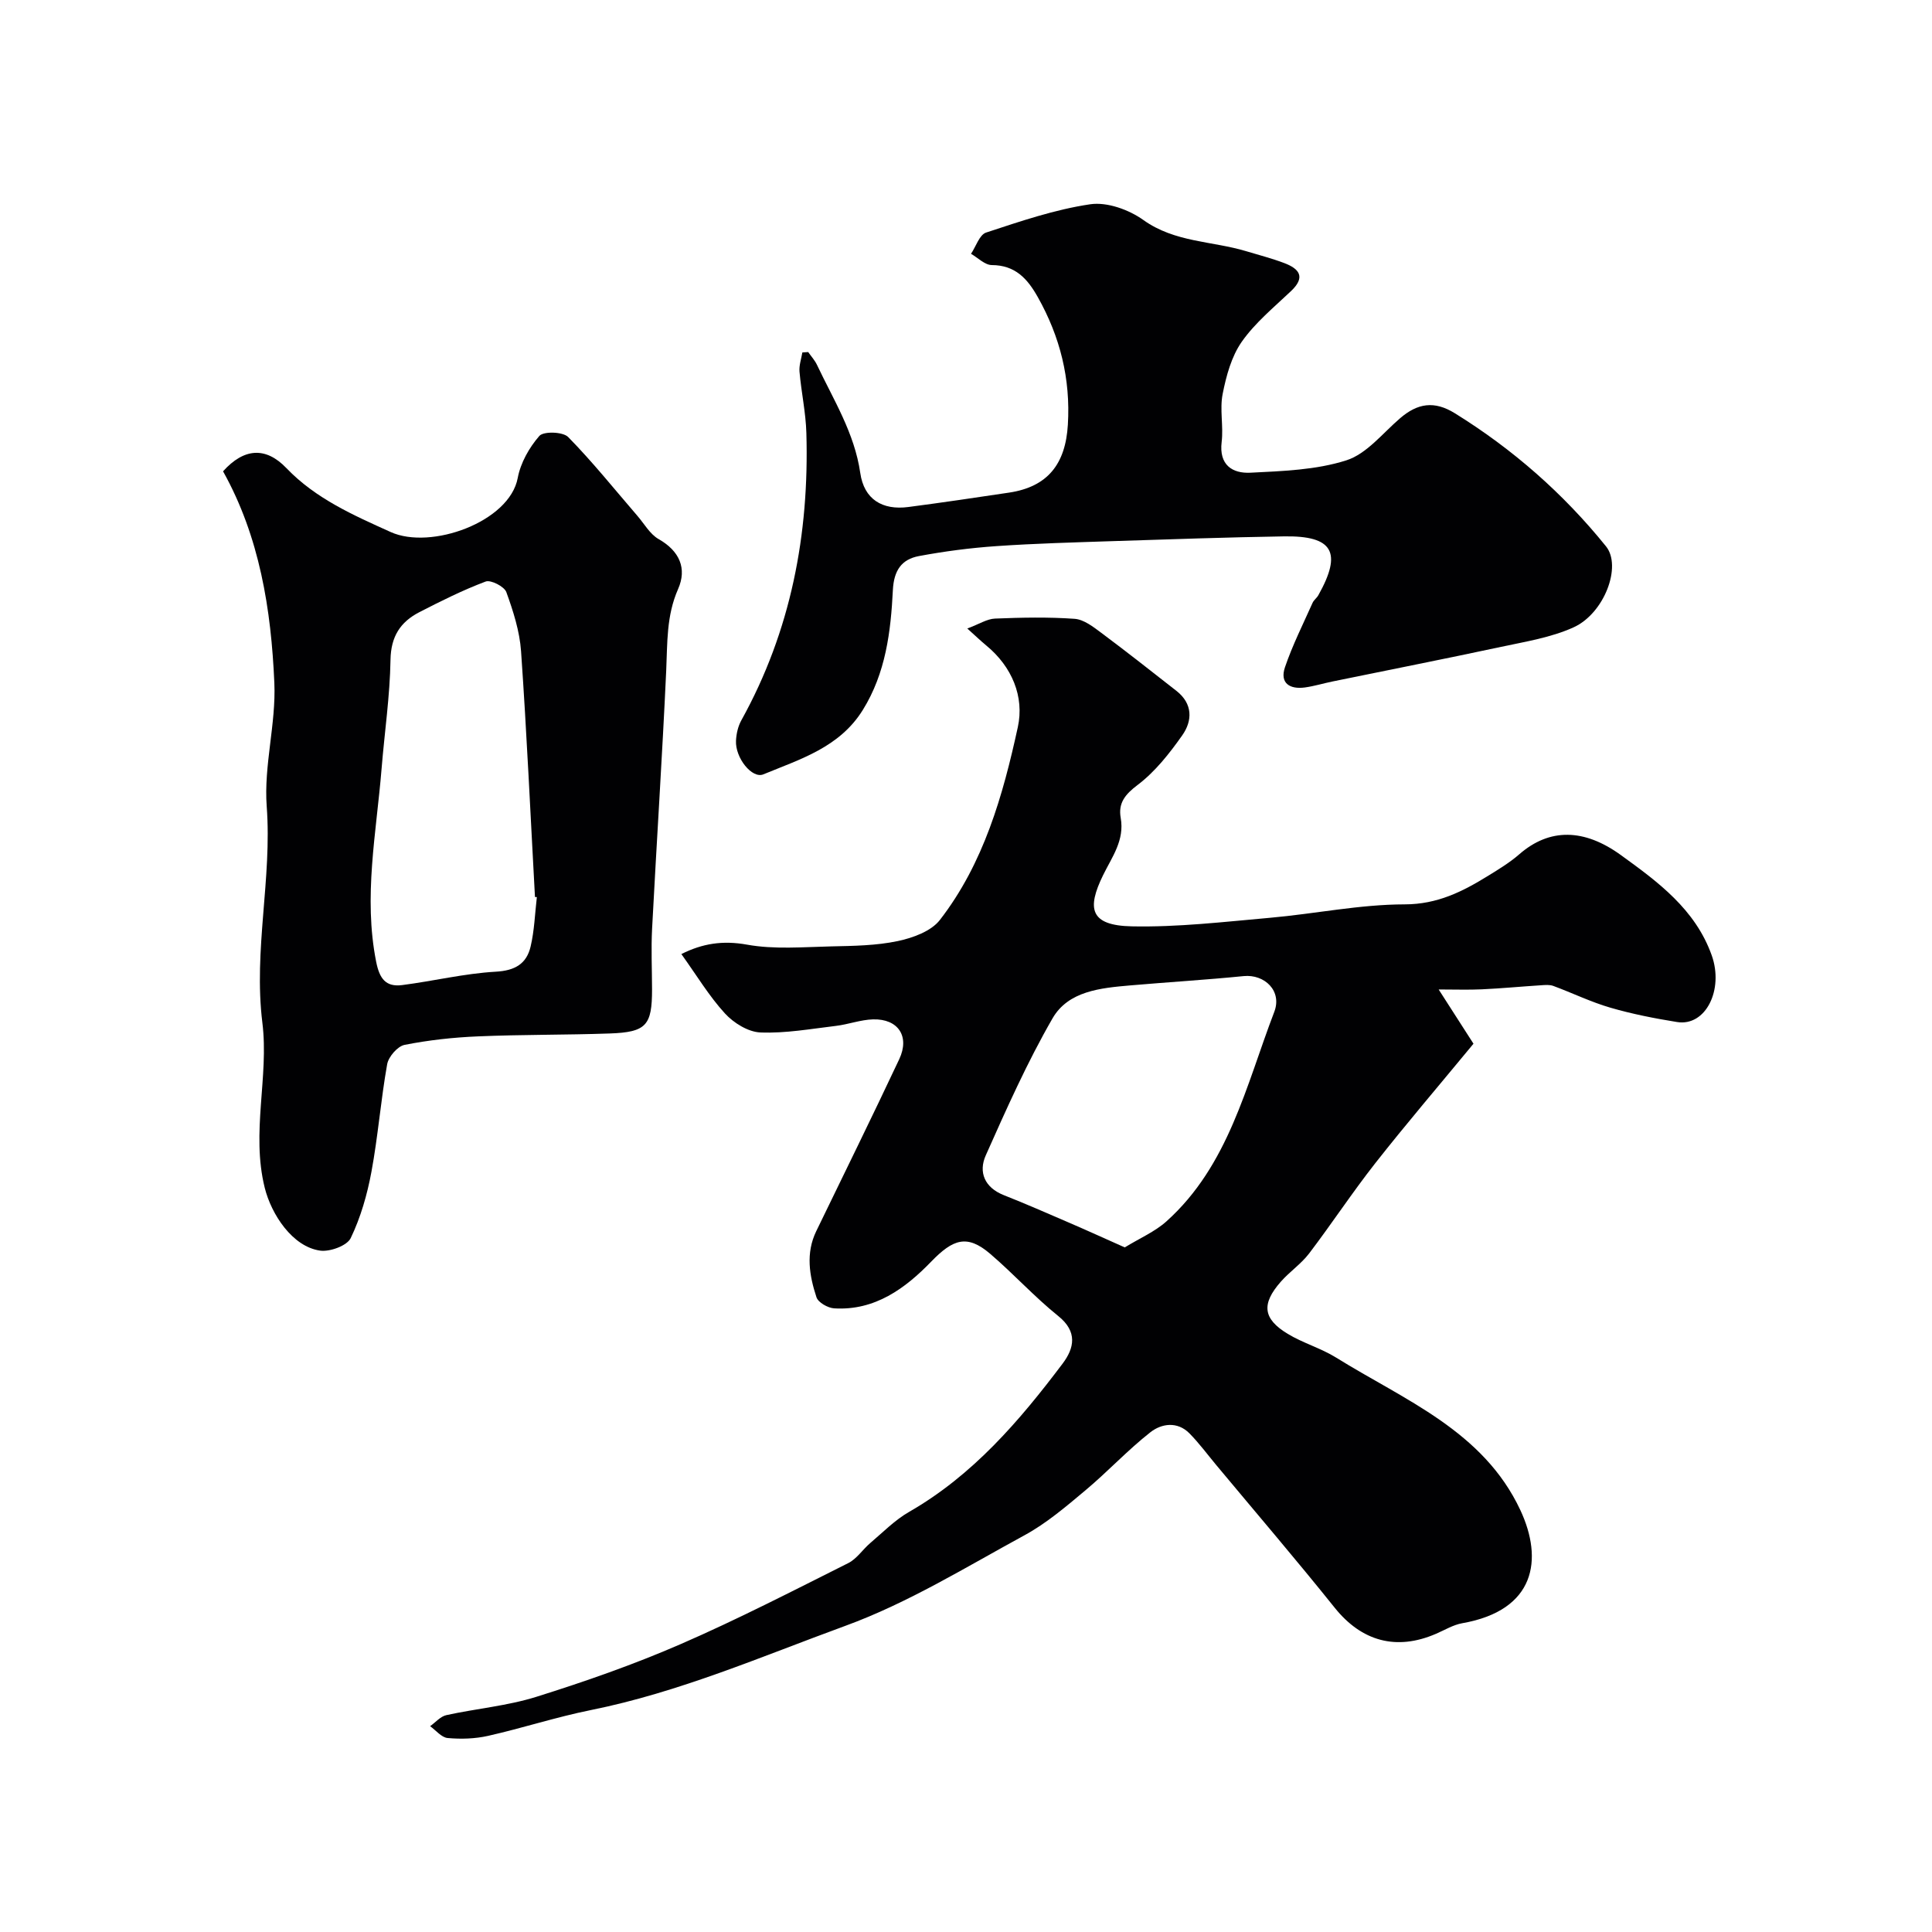 <svg enable-background="new 0 0 400 400" viewBox="0 0 400 400" xmlns="http://www.w3.org/2000/svg"><g fill="#010103"><path d="m141.07 197.53c4.35-2.19 8.56-2.86 13.6-1.95 5.65 1.02 11.61.49 17.43.36 4.61-.1 9.3-.16 13.77-1.1 3.12-.66 6.91-2.03 8.72-4.37 9.08-11.71 13.06-25.79 16.14-39.93 1.37-6.29-1.19-12.51-6.57-16.93-1.02-.84-1.98-1.76-3.89-3.48 2.48-.93 4.08-1.99 5.73-2.06 5.49-.22 11.01-.34 16.49.05 1.91.14 3.86 1.66 5.53 2.91 5.25 3.91 10.4 7.98 15.55 12.01 3.4 2.66 3.34 6.18 1.19 9.22-2.64 3.74-5.6 7.51-9.21 10.24-2.63 1.98-4.06 3.78-3.52 6.83.83 4.66-1.81 8.1-3.66 11.89-3.35 6.86-2.75 10.39 5.95 10.57 9.52.2 19.08-.93 28.6-1.77 9.31-.82 18.59-2.77 27.89-2.78 6.8-.01 12-2.65 17.3-5.92 2.22-1.37 4.49-2.75 6.44-4.45 6.29-5.48 13.45-5.33 21.03.16 7.64 5.53 15.41 11.2 18.82 20.78 2.52 7.1-1.25 14.75-7.19 13.79-4.64-.75-9.29-1.66-13.8-2.97-4.03-1.17-7.85-3.04-11.8-4.5-.77-.29-1.72-.2-2.58-.14-4.08.26-8.15.65-12.23.84-2.74.13-5.5.03-8.94.03 3.02 4.7 5.33 8.29 7.21 11.23-7.18 8.7-13.92 16.58-20.32 24.72-4.78 6.08-9.04 12.57-13.73 18.73-1.65 2.16-4.03 3.76-5.84 5.82-4.06 4.62-3.72 7.68 1.43 10.8 3.17 1.92 6.87 2.96 10.01 4.91 14.15 8.8 30.48 15.16 38.16 31.6 4.76 10.2 3.13 20.73-12.03 23.4-1.88.33-3.63 1.41-5.42 2.18-8.27 3.59-15.45 1.53-20.99-5.38-8.01-9.99-16.34-19.72-24.54-29.56-1.83-2.2-3.54-4.52-5.54-6.55-2.51-2.54-5.79-2.03-8.08-.23-4.73 3.71-8.85 8.18-13.47 12.04-4 3.35-8.06 6.82-12.6 9.29-12.18 6.63-24.17 14.04-37.11 18.76-17.33 6.34-34.39 13.75-52.66 17.43-7.16 1.44-14.15 3.73-21.28 5.34-2.7.61-5.61.7-8.37.45-1.28-.11-2.43-1.59-3.64-2.45 1.12-.79 2.13-2.02 3.36-2.29 6.2-1.36 12.64-1.91 18.66-3.8 10.07-3.16 20.09-6.66 29.76-10.86 11.81-5.13 23.28-11.05 34.8-16.82 1.77-.89 2.99-2.83 4.57-4.17 2.62-2.22 5.08-4.75 8.02-6.43 13.2-7.58 22.83-18.82 31.79-30.71 2.4-3.19 3.14-6.6-.92-9.85-4.94-3.97-9.24-8.73-14.07-12.86-4.79-4.1-7.7-3.07-12.22 1.6-5.37 5.55-11.67 10.2-20.1 9.68-1.31-.08-3.31-1.22-3.66-2.3-1.47-4.47-2.26-9.1-.05-13.67 5.75-11.86 11.58-23.69 17.19-35.62 2.22-4.73-.23-8.38-5.42-8.24-2.57.07-5.11 1.04-7.69 1.35-5.21.62-10.45 1.57-15.64 1.36-2.53-.1-5.54-1.97-7.34-3.94-3.27-3.57-5.82-7.83-9.02-12.29zm91.8 60.73c3.12-1.91 6.24-3.25 8.63-5.39 12.89-11.58 16.48-28.12 22.32-43.36 1.68-4.37-2.02-7.84-6.32-7.42-7.82.78-15.68 1.25-23.52 1.93-6.1.53-12.8 1.15-16.07 6.83-5.24 9.09-9.54 18.75-13.82 28.36-1.54 3.46-.26 6.65 3.73 8.23 4.5 1.78 8.94 3.72 13.38 5.64 3.67 1.58 7.29 3.23 11.67 5.18z"/><path d="m46.18 97.58c4.3-4.79 8.81-5.17 13.13-.65 6.06 6.33 13.92 9.76 21.57 13.22 8.32 3.77 24.61-2.09 26.31-11.19.58-3.12 2.38-6.31 4.48-8.71.87-.99 4.88-.87 5.96.23 5.06 5.15 9.59 10.82 14.32 16.3 1.44 1.66 2.61 3.81 4.42 4.84 4.35 2.47 5.89 6.1 4.02 10.34-2.44 5.53-2.2 11.16-2.46 16.91-.82 17.8-1.99 35.59-2.92 53.39-.22 4.18-.02 8.38-.01 12.57 0 7.48-1.19 8.87-8.76 9.14-9.09.32-18.19.21-27.27.6-5.09.21-10.21.77-15.21 1.76-1.45.29-3.32 2.45-3.6 4-1.32 7.39-1.89 14.91-3.26 22.29-.87 4.7-2.23 9.44-4.29 13.72-.76 1.57-4.28 2.86-6.31 2.59-5.75-.79-10.12-7.51-11.49-13.01-2.86-11.5.9-22.98-.49-34.18-1.86-15.09 2.02-29.79.9-44.78-.63-8.44 1.95-17.09 1.58-25.57-.66-15.23-3.05-30.25-10.62-43.81zm64.97 88.15c-.13 0-.26 0-.39-.01-.93-16.96-1.7-33.94-2.88-50.88-.29-4.15-1.62-8.31-3.05-12.25-.42-1.16-3.22-2.59-4.28-2.19-4.71 1.77-9.25 4.04-13.74 6.35-3.91 2.02-5.88 5.02-5.96 9.85-.12 7.53-1.24 15.05-1.85 22.58-1.08 13.29-3.79 26.5-1.12 39.94.69 3.49 1.98 5.27 5.39 4.83 6.47-.83 12.88-2.4 19.36-2.77 4.01-.22 6.39-1.64 7.23-5.22.78-3.32.89-6.81 1.29-10.23z"/><path d="m167.33 72.89c.61.88 1.37 1.7 1.82 2.66 3.44 7.27 7.77 14.12 8.96 22.38.78 5.43 4.54 7.75 9.96 7.04 6.96-.91 13.9-1.94 20.85-2.98 8-1.2 11.69-5.92 12.17-14.07.57-9.51-1.6-18.18-6.22-26.4-2.14-3.81-4.66-6.62-9.53-6.64-1.44-.01-2.87-1.51-4.3-2.33 1.02-1.52 1.75-3.95 3.12-4.4 7.09-2.33 14.24-4.78 21.57-5.86 3.48-.51 8 1.12 10.99 3.26 6.52 4.66 14.22 4.33 21.3 6.46 2.65.8 5.34 1.49 7.91 2.47 3.06 1.17 4.43 2.87 1.39 5.76-3.55 3.37-7.45 6.56-10.22 10.51-2.14 3.05-3.22 7.06-3.96 10.8-.64 3.21.19 6.68-.21 9.96-.58 4.78 2.24 6.54 5.95 6.36 6.69-.34 13.62-.56 19.89-2.57 4.21-1.35 7.52-5.64 11.13-8.73 3.59-3.07 7.03-3.67 11.33-1 12 7.44 22.44 16.6 31.28 27.55 3.31 4.1-.33 13.88-6.75 16.78-4.65 2.1-9.91 2.94-14.96 4.02-11.61 2.49-23.27 4.78-34.9 7.17-1.91.39-3.79.97-5.72 1.24-3.15.43-5.26-.89-4.14-4.19 1.55-4.56 3.74-8.9 5.71-13.32.26-.59.87-1 1.19-1.57 5-8.9 3.06-12.36-7.09-12.2-11.76.19-23.52.6-35.28.98-8.1.27-16.2.48-24.29 1.04-5.37.37-10.74 1.07-16.03 2.06-3.57.67-5.18 2.94-5.39 7.03-.43 8.61-1.47 17.18-6.23 24.84-4.81 7.74-12.93 10.16-20.58 13.32-2.35.97-5.85-3.42-5.67-6.97.07-1.43.42-2.98 1.11-4.22 10.27-18.53 14.07-38.52 13.46-59.48-.12-4.23-1.05-8.44-1.42-12.68-.12-1.31.37-2.67.59-4 .39-.04.8-.06 1.21-.08z"/></g></svg>